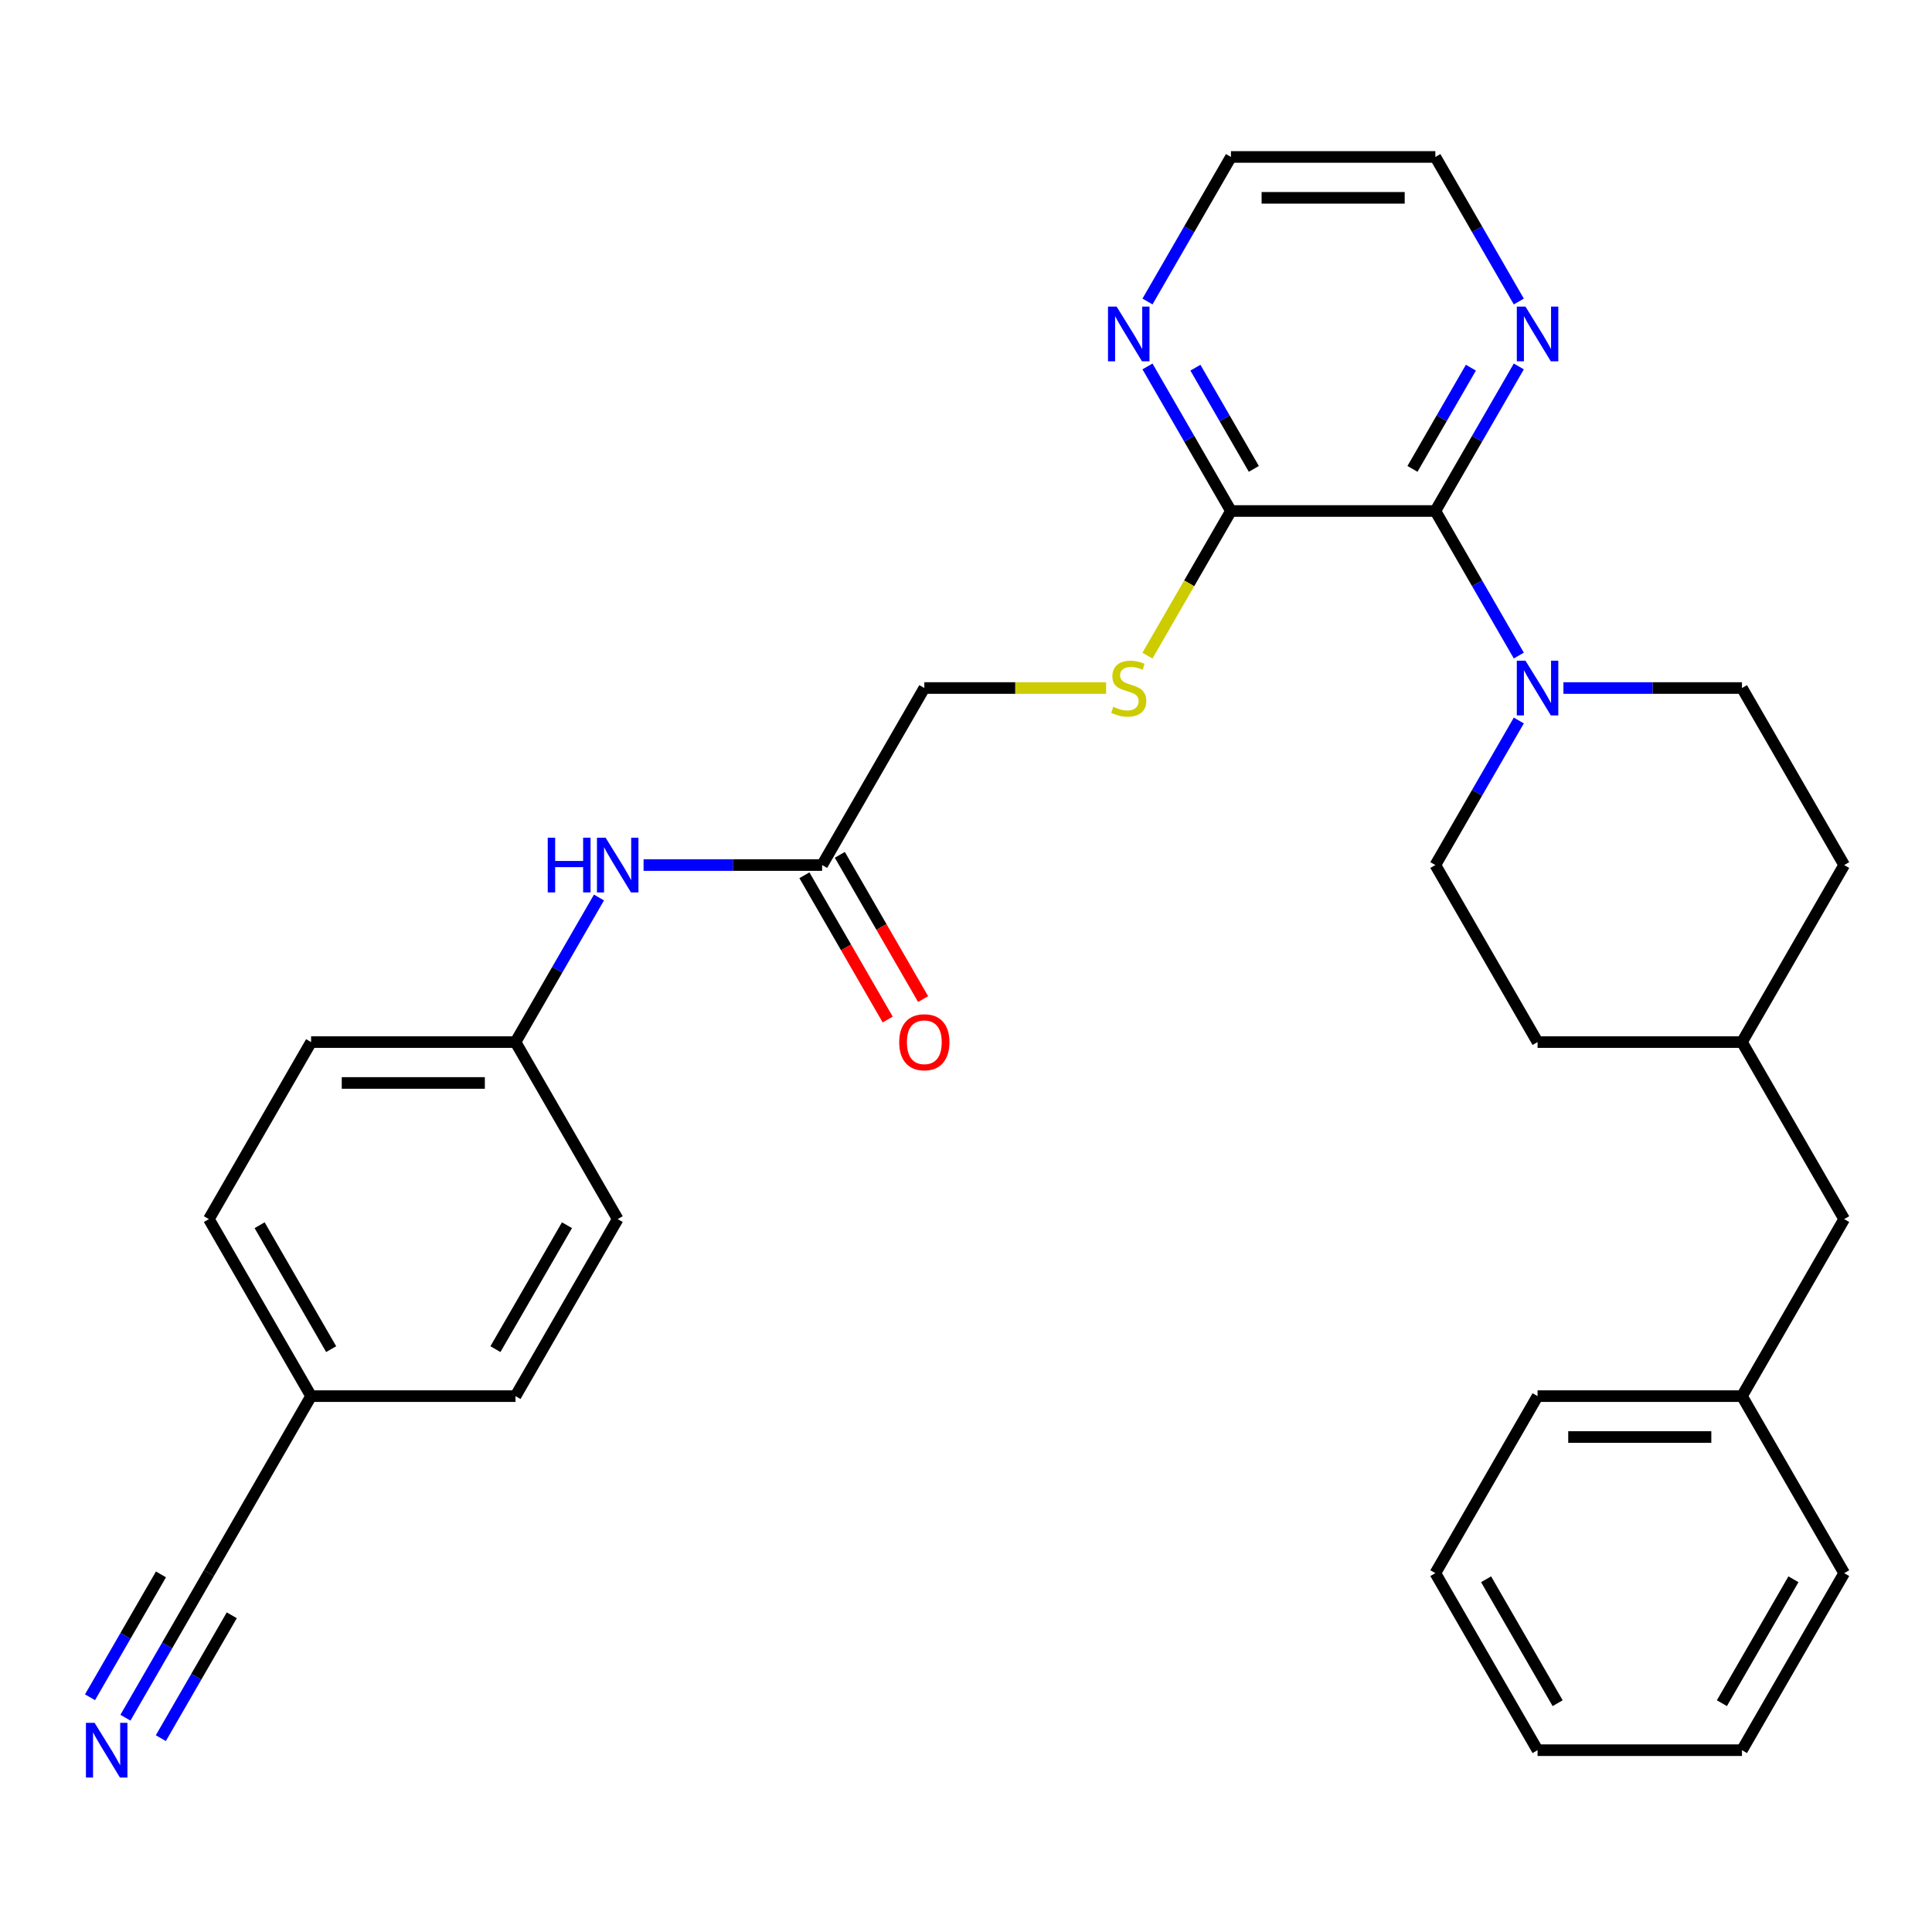 <?xml version='1.0' encoding='iso-8859-1'?>
<svg version='1.1' baseProfile='full'
              xmlns='http://www.w3.org/2000/svg'
                      xmlns:rdkit='http://www.rdkit.org/xml'
                      xmlns:xlink='http://www.w3.org/1999/xlink'
                  xml:space='preserve'
width='1000px' height='1000px' viewBox='0 0 1000 1000'>
<!-- END OF HEADER -->
<rect style='opacity:1.0;fill:#FFFFFF;stroke:none' width='1000' height='1000' x='0' y='0'> </rect>
<path class='bond-0' d='M 742.939,264.493 L 764.538,301.905' style='fill:none;fill-rule:evenodd;stroke:#000000;stroke-width:6px;stroke-linecap:butt;stroke-linejoin:miter;stroke-opacity:1' />
<path class='bond-0' d='M 764.538,301.905 L 786.138,339.317' style='fill:none;fill-rule:evenodd;stroke:#0000FF;stroke-width:6px;stroke-linecap:butt;stroke-linejoin:miter;stroke-opacity:1' />
<path class='bond-1' d='M 742.939,264.493 L 637.135,264.493' style='fill:none;fill-rule:evenodd;stroke:#000000;stroke-width:6px;stroke-linecap:butt;stroke-linejoin:miter;stroke-opacity:1' />
<path class='bond-6' d='M 742.939,264.493 L 764.538,227.082' style='fill:none;fill-rule:evenodd;stroke:#000000;stroke-width:6px;stroke-linecap:butt;stroke-linejoin:miter;stroke-opacity:1' />
<path class='bond-6' d='M 764.538,227.082 L 786.138,189.67' style='fill:none;fill-rule:evenodd;stroke:#0000FF;stroke-width:6px;stroke-linecap:butt;stroke-linejoin:miter;stroke-opacity:1' />
<path class='bond-6' d='M 731.093,242.69 L 746.213,216.501' style='fill:none;fill-rule:evenodd;stroke:#000000;stroke-width:6px;stroke-linecap:butt;stroke-linejoin:miter;stroke-opacity:1' />
<path class='bond-6' d='M 746.213,216.501 L 761.332,190.313' style='fill:none;fill-rule:evenodd;stroke:#0000FF;stroke-width:6px;stroke-linecap:butt;stroke-linejoin:miter;stroke-opacity:1' />
<path class='bond-9' d='M 786.138,372.927 L 764.538,410.339' style='fill:none;fill-rule:evenodd;stroke:#0000FF;stroke-width:6px;stroke-linecap:butt;stroke-linejoin:miter;stroke-opacity:1' />
<path class='bond-9' d='M 764.538,410.339 L 742.939,447.75' style='fill:none;fill-rule:evenodd;stroke:#000000;stroke-width:6px;stroke-linecap:butt;stroke-linejoin:miter;stroke-opacity:1' />
<path class='bond-10' d='M 809.226,356.122 L 855.435,356.122' style='fill:none;fill-rule:evenodd;stroke:#0000FF;stroke-width:6px;stroke-linecap:butt;stroke-linejoin:miter;stroke-opacity:1' />
<path class='bond-10' d='M 855.435,356.122 L 901.644,356.122' style='fill:none;fill-rule:evenodd;stroke:#000000;stroke-width:6px;stroke-linecap:butt;stroke-linejoin:miter;stroke-opacity:1' />
<path class='bond-3' d='M 637.135,264.493 L 615.524,301.925' style='fill:none;fill-rule:evenodd;stroke:#000000;stroke-width:6px;stroke-linecap:butt;stroke-linejoin:miter;stroke-opacity:1' />
<path class='bond-3' d='M 615.524,301.925 L 593.913,339.357' style='fill:none;fill-rule:evenodd;stroke:#CCCC00;stroke-width:6px;stroke-linecap:butt;stroke-linejoin:miter;stroke-opacity:1' />
<path class='bond-7' d='M 637.135,264.493 L 615.536,227.082' style='fill:none;fill-rule:evenodd;stroke:#000000;stroke-width:6px;stroke-linecap:butt;stroke-linejoin:miter;stroke-opacity:1' />
<path class='bond-7' d='M 615.536,227.082 L 593.936,189.67' style='fill:none;fill-rule:evenodd;stroke:#0000FF;stroke-width:6px;stroke-linecap:butt;stroke-linejoin:miter;stroke-opacity:1' />
<path class='bond-7' d='M 648.981,242.69 L 633.861,216.501' style='fill:none;fill-rule:evenodd;stroke:#000000;stroke-width:6px;stroke-linecap:butt;stroke-linejoin:miter;stroke-opacity:1' />
<path class='bond-7' d='M 633.861,216.501 L 618.742,190.313' style='fill:none;fill-rule:evenodd;stroke:#0000FF;stroke-width:6px;stroke-linecap:butt;stroke-linejoin:miter;stroke-opacity:1' />
<path class='bond-2' d='M 64.919,889.087 L 86.519,851.675' style='fill:none;fill-rule:evenodd;stroke:#0000FF;stroke-width:6px;stroke-linecap:butt;stroke-linejoin:miter;stroke-opacity:1' />
<path class='bond-2' d='M 86.519,851.675 L 108.119,814.264' style='fill:none;fill-rule:evenodd;stroke:#000000;stroke-width:6px;stroke-linecap:butt;stroke-linejoin:miter;stroke-opacity:1' />
<path class='bond-2' d='M 83.245,899.667 L 101.605,867.867' style='fill:none;fill-rule:evenodd;stroke:#0000FF;stroke-width:6px;stroke-linecap:butt;stroke-linejoin:miter;stroke-opacity:1' />
<path class='bond-2' d='M 101.605,867.867 L 119.965,836.068' style='fill:none;fill-rule:evenodd;stroke:#000000;stroke-width:6px;stroke-linecap:butt;stroke-linejoin:miter;stroke-opacity:1' />
<path class='bond-2' d='M 46.594,878.507 L 64.954,846.707' style='fill:none;fill-rule:evenodd;stroke:#0000FF;stroke-width:6px;stroke-linecap:butt;stroke-linejoin:miter;stroke-opacity:1' />
<path class='bond-2' d='M 64.954,846.707 L 83.313,814.907' style='fill:none;fill-rule:evenodd;stroke:#000000;stroke-width:6px;stroke-linecap:butt;stroke-linejoin:miter;stroke-opacity:1' />
<path class='bond-12' d='M 572.509,356.122 L 525.47,356.122' style='fill:none;fill-rule:evenodd;stroke:#CCCC00;stroke-width:6px;stroke-linecap:butt;stroke-linejoin:miter;stroke-opacity:1' />
<path class='bond-12' d='M 525.47,356.122 L 478.43,356.122' style='fill:none;fill-rule:evenodd;stroke:#000000;stroke-width:6px;stroke-linecap:butt;stroke-linejoin:miter;stroke-opacity:1' />
<path class='bond-4' d='M 108.119,814.264 L 161.02,722.635' style='fill:none;fill-rule:evenodd;stroke:#000000;stroke-width:6px;stroke-linecap:butt;stroke-linejoin:miter;stroke-opacity:1' />
<path class='bond-5' d='M 425.529,447.75 L 478.43,356.122' style='fill:none;fill-rule:evenodd;stroke:#000000;stroke-width:6px;stroke-linecap:butt;stroke-linejoin:miter;stroke-opacity:1' />
<path class='bond-8' d='M 425.529,447.75 L 379.32,447.75' style='fill:none;fill-rule:evenodd;stroke:#000000;stroke-width:6px;stroke-linecap:butt;stroke-linejoin:miter;stroke-opacity:1' />
<path class='bond-8' d='M 379.32,447.75 L 333.111,447.75' style='fill:none;fill-rule:evenodd;stroke:#0000FF;stroke-width:6px;stroke-linecap:butt;stroke-linejoin:miter;stroke-opacity:1' />
<path class='bond-11' d='M 416.366,453.04 L 437.919,490.372' style='fill:none;fill-rule:evenodd;stroke:#000000;stroke-width:6px;stroke-linecap:butt;stroke-linejoin:miter;stroke-opacity:1' />
<path class='bond-11' d='M 437.919,490.372 L 459.473,527.704' style='fill:none;fill-rule:evenodd;stroke:#FF0000;stroke-width:6px;stroke-linecap:butt;stroke-linejoin:miter;stroke-opacity:1' />
<path class='bond-11' d='M 434.692,442.46 L 456.245,479.792' style='fill:none;fill-rule:evenodd;stroke:#000000;stroke-width:6px;stroke-linecap:butt;stroke-linejoin:miter;stroke-opacity:1' />
<path class='bond-11' d='M 456.245,479.792 L 477.798,517.123' style='fill:none;fill-rule:evenodd;stroke:#FF0000;stroke-width:6px;stroke-linecap:butt;stroke-linejoin:miter;stroke-opacity:1' />
<path class='bond-24' d='M 786.138,156.06 L 764.538,118.648' style='fill:none;fill-rule:evenodd;stroke:#0000FF;stroke-width:6px;stroke-linecap:butt;stroke-linejoin:miter;stroke-opacity:1' />
<path class='bond-24' d='M 764.538,118.648 L 742.939,81.237' style='fill:none;fill-rule:evenodd;stroke:#000000;stroke-width:6px;stroke-linecap:butt;stroke-linejoin:miter;stroke-opacity:1' />
<path class='bond-31' d='M 593.936,156.06 L 615.536,118.648' style='fill:none;fill-rule:evenodd;stroke:#0000FF;stroke-width:6px;stroke-linecap:butt;stroke-linejoin:miter;stroke-opacity:1' />
<path class='bond-31' d='M 615.536,118.648 L 637.135,81.237' style='fill:none;fill-rule:evenodd;stroke:#000000;stroke-width:6px;stroke-linecap:butt;stroke-linejoin:miter;stroke-opacity:1' />
<path class='bond-14' d='M 310.023,464.555 L 288.423,501.967' style='fill:none;fill-rule:evenodd;stroke:#0000FF;stroke-width:6px;stroke-linecap:butt;stroke-linejoin:miter;stroke-opacity:1' />
<path class='bond-14' d='M 288.423,501.967 L 266.824,539.379' style='fill:none;fill-rule:evenodd;stroke:#000000;stroke-width:6px;stroke-linecap:butt;stroke-linejoin:miter;stroke-opacity:1' />
<path class='bond-17' d='M 742.939,447.75 L 795.84,539.379' style='fill:none;fill-rule:evenodd;stroke:#000000;stroke-width:6px;stroke-linecap:butt;stroke-linejoin:miter;stroke-opacity:1' />
<path class='bond-16' d='M 901.644,356.122 L 954.545,447.75' style='fill:none;fill-rule:evenodd;stroke:#000000;stroke-width:6px;stroke-linecap:butt;stroke-linejoin:miter;stroke-opacity:1' />
<path class='bond-13' d='M 161.02,722.635 L 108.119,631.007' style='fill:none;fill-rule:evenodd;stroke:#000000;stroke-width:6px;stroke-linecap:butt;stroke-linejoin:miter;stroke-opacity:1' />
<path class='bond-13' d='M 171.411,698.311 L 134.38,634.171' style='fill:none;fill-rule:evenodd;stroke:#000000;stroke-width:6px;stroke-linecap:butt;stroke-linejoin:miter;stroke-opacity:1' />
<path class='bond-33' d='M 161.02,722.635 L 266.824,722.635' style='fill:none;fill-rule:evenodd;stroke:#000000;stroke-width:6px;stroke-linecap:butt;stroke-linejoin:miter;stroke-opacity:1' />
<path class='bond-21' d='M 266.824,539.379 L 319.725,631.007' style='fill:none;fill-rule:evenodd;stroke:#000000;stroke-width:6px;stroke-linecap:butt;stroke-linejoin:miter;stroke-opacity:1' />
<path class='bond-22' d='M 266.824,539.379 L 161.02,539.379' style='fill:none;fill-rule:evenodd;stroke:#000000;stroke-width:6px;stroke-linecap:butt;stroke-linejoin:miter;stroke-opacity:1' />
<path class='bond-22' d='M 250.953,560.539 L 176.891,560.539' style='fill:none;fill-rule:evenodd;stroke:#000000;stroke-width:6px;stroke-linecap:butt;stroke-linejoin:miter;stroke-opacity:1' />
<path class='bond-15' d='M 954.545,631.007 L 901.644,539.379' style='fill:none;fill-rule:evenodd;stroke:#000000;stroke-width:6px;stroke-linecap:butt;stroke-linejoin:miter;stroke-opacity:1' />
<path class='bond-23' d='M 954.545,631.007 L 901.644,722.635' style='fill:none;fill-rule:evenodd;stroke:#000000;stroke-width:6px;stroke-linecap:butt;stroke-linejoin:miter;stroke-opacity:1' />
<path class='bond-18' d='M 954.545,447.75 L 901.644,539.379' style='fill:none;fill-rule:evenodd;stroke:#000000;stroke-width:6px;stroke-linecap:butt;stroke-linejoin:miter;stroke-opacity:1' />
<path class='bond-32' d='M 795.84,539.379 L 901.644,539.379' style='fill:none;fill-rule:evenodd;stroke:#000000;stroke-width:6px;stroke-linecap:butt;stroke-linejoin:miter;stroke-opacity:1' />
<path class='bond-19' d='M 266.824,722.635 L 319.725,631.007' style='fill:none;fill-rule:evenodd;stroke:#000000;stroke-width:6px;stroke-linecap:butt;stroke-linejoin:miter;stroke-opacity:1' />
<path class='bond-19' d='M 256.433,698.311 L 293.464,634.171' style='fill:none;fill-rule:evenodd;stroke:#000000;stroke-width:6px;stroke-linecap:butt;stroke-linejoin:miter;stroke-opacity:1' />
<path class='bond-20' d='M 108.119,631.007 L 161.02,539.379' style='fill:none;fill-rule:evenodd;stroke:#000000;stroke-width:6px;stroke-linecap:butt;stroke-linejoin:miter;stroke-opacity:1' />
<path class='bond-26' d='M 901.644,722.635 L 795.84,722.635' style='fill:none;fill-rule:evenodd;stroke:#000000;stroke-width:6px;stroke-linecap:butt;stroke-linejoin:miter;stroke-opacity:1' />
<path class='bond-26' d='M 885.773,743.796 L 811.711,743.796' style='fill:none;fill-rule:evenodd;stroke:#000000;stroke-width:6px;stroke-linecap:butt;stroke-linejoin:miter;stroke-opacity:1' />
<path class='bond-27' d='M 901.644,722.635 L 954.545,814.264' style='fill:none;fill-rule:evenodd;stroke:#000000;stroke-width:6px;stroke-linecap:butt;stroke-linejoin:miter;stroke-opacity:1' />
<path class='bond-25' d='M 742.939,81.237 L 637.135,81.237' style='fill:none;fill-rule:evenodd;stroke:#000000;stroke-width:6px;stroke-linecap:butt;stroke-linejoin:miter;stroke-opacity:1' />
<path class='bond-25' d='M 727.068,102.397 L 653.006,102.397' style='fill:none;fill-rule:evenodd;stroke:#000000;stroke-width:6px;stroke-linecap:butt;stroke-linejoin:miter;stroke-opacity:1' />
<path class='bond-29' d='M 795.84,722.635 L 742.939,814.264' style='fill:none;fill-rule:evenodd;stroke:#000000;stroke-width:6px;stroke-linecap:butt;stroke-linejoin:miter;stroke-opacity:1' />
<path class='bond-28' d='M 954.545,814.264 L 901.644,905.892' style='fill:none;fill-rule:evenodd;stroke:#000000;stroke-width:6px;stroke-linecap:butt;stroke-linejoin:miter;stroke-opacity:1' />
<path class='bond-28' d='M 928.285,817.428 L 891.253,881.567' style='fill:none;fill-rule:evenodd;stroke:#000000;stroke-width:6px;stroke-linecap:butt;stroke-linejoin:miter;stroke-opacity:1' />
<path class='bond-30' d='M 901.644,905.892 L 795.84,905.892' style='fill:none;fill-rule:evenodd;stroke:#000000;stroke-width:6px;stroke-linecap:butt;stroke-linejoin:miter;stroke-opacity:1' />
<path class='bond-34' d='M 742.939,814.264 L 795.84,905.892' style='fill:none;fill-rule:evenodd;stroke:#000000;stroke-width:6px;stroke-linecap:butt;stroke-linejoin:miter;stroke-opacity:1' />
<path class='bond-34' d='M 769.2,817.428 L 806.231,881.567' style='fill:none;fill-rule:evenodd;stroke:#000000;stroke-width:6px;stroke-linecap:butt;stroke-linejoin:miter;stroke-opacity:1' />
<path  class='atom-1' d='M 789.58 341.962
L 798.86 356.962
Q 799.78 358.442, 801.26 361.122
Q 802.74 363.802, 802.82 363.962
L 802.82 341.962
L 806.58 341.962
L 806.58 370.282
L 802.7 370.282
L 792.74 353.882
Q 791.58 351.962, 790.34 349.762
Q 789.14 347.562, 788.78 346.882
L 788.78 370.282
L 785.1 370.282
L 785.1 341.962
L 789.58 341.962
' fill='#0000FF'/>
<path  class='atom-3' d='M 48.957 891.732
L 58.237 906.732
Q 59.157 908.212, 60.637 910.892
Q 62.117 913.572, 62.197 913.732
L 62.197 891.732
L 65.957 891.732
L 65.957 920.052
L 62.077 920.052
L 52.117 903.652
Q 50.957 901.732, 49.717 899.532
Q 48.517 897.332, 48.157 896.652
L 48.157 920.052
L 44.477 920.052
L 44.477 891.732
L 48.957 891.732
' fill='#0000FF'/>
<path  class='atom-4' d='M 576.234 365.842
Q 576.554 365.962, 577.874 366.522
Q 579.194 367.082, 580.634 367.442
Q 582.114 367.762, 583.554 367.762
Q 586.234 367.762, 587.794 366.482
Q 589.354 365.162, 589.354 362.882
Q 589.354 361.322, 588.554 360.362
Q 587.794 359.402, 586.594 358.882
Q 585.394 358.362, 583.394 357.762
Q 580.874 357.002, 579.354 356.282
Q 577.874 355.562, 576.794 354.042
Q 575.754 352.522, 575.754 349.962
Q 575.754 346.402, 578.154 344.202
Q 580.594 342.002, 585.394 342.002
Q 588.674 342.002, 592.394 343.562
L 591.474 346.642
Q 588.074 345.242, 585.514 345.242
Q 582.754 345.242, 581.234 346.402
Q 579.714 347.522, 579.754 349.482
Q 579.754 351.002, 580.514 351.922
Q 581.314 352.842, 582.434 353.362
Q 583.594 353.882, 585.514 354.482
Q 588.074 355.282, 589.594 356.082
Q 591.114 356.882, 592.194 358.522
Q 593.314 360.122, 593.314 362.882
Q 593.314 366.802, 590.674 368.922
Q 588.074 371.002, 583.714 371.002
Q 581.194 371.002, 579.274 370.442
Q 577.394 369.922, 575.154 369.002
L 576.234 365.842
' fill='#CCCC00'/>
<path  class='atom-7' d='M 789.58 158.705
L 798.86 173.705
Q 799.78 175.185, 801.26 177.865
Q 802.74 180.545, 802.82 180.705
L 802.82 158.705
L 806.58 158.705
L 806.58 187.025
L 802.7 187.025
L 792.74 170.625
Q 791.58 168.705, 790.34 166.505
Q 789.14 164.305, 788.78 163.625
L 788.78 187.025
L 785.1 187.025
L 785.1 158.705
L 789.58 158.705
' fill='#0000FF'/>
<path  class='atom-8' d='M 577.974 158.705
L 587.254 173.705
Q 588.174 175.185, 589.654 177.865
Q 591.134 180.545, 591.214 180.705
L 591.214 158.705
L 594.974 158.705
L 594.974 187.025
L 591.094 187.025
L 581.134 170.625
Q 579.974 168.705, 578.734 166.505
Q 577.534 164.305, 577.174 163.625
L 577.174 187.025
L 573.494 187.025
L 573.494 158.705
L 577.974 158.705
' fill='#0000FF'/>
<path  class='atom-9' d='M 283.505 433.59
L 287.345 433.59
L 287.345 445.63
L 301.825 445.63
L 301.825 433.59
L 305.665 433.59
L 305.665 461.91
L 301.825 461.91
L 301.825 448.83
L 287.345 448.83
L 287.345 461.91
L 283.505 461.91
L 283.505 433.59
' fill='#0000FF'/>
<path  class='atom-9' d='M 313.465 433.59
L 322.745 448.59
Q 323.665 450.07, 325.145 452.75
Q 326.625 455.43, 326.705 455.59
L 326.705 433.59
L 330.465 433.59
L 330.465 461.91
L 326.585 461.91
L 316.625 445.51
Q 315.465 443.59, 314.225 441.39
Q 313.025 439.19, 312.665 438.51
L 312.665 461.91
L 308.985 461.91
L 308.985 433.59
L 313.465 433.59
' fill='#0000FF'/>
<path  class='atom-12' d='M 465.43 539.459
Q 465.43 532.659, 468.79 528.859
Q 472.15 525.059, 478.43 525.059
Q 484.71 525.059, 488.07 528.859
Q 491.43 532.659, 491.43 539.459
Q 491.43 546.339, 488.03 550.259
Q 484.63 554.139, 478.43 554.139
Q 472.19 554.139, 468.79 550.259
Q 465.43 546.379, 465.43 539.459
M 478.43 550.939
Q 482.75 550.939, 485.07 548.059
Q 487.43 545.139, 487.43 539.459
Q 487.43 533.899, 485.07 531.099
Q 482.75 528.259, 478.43 528.259
Q 474.11 528.259, 471.75 531.059
Q 469.43 533.859, 469.43 539.459
Q 469.43 545.179, 471.75 548.059
Q 474.11 550.939, 478.43 550.939
' fill='#FF0000'/>
</svg>
